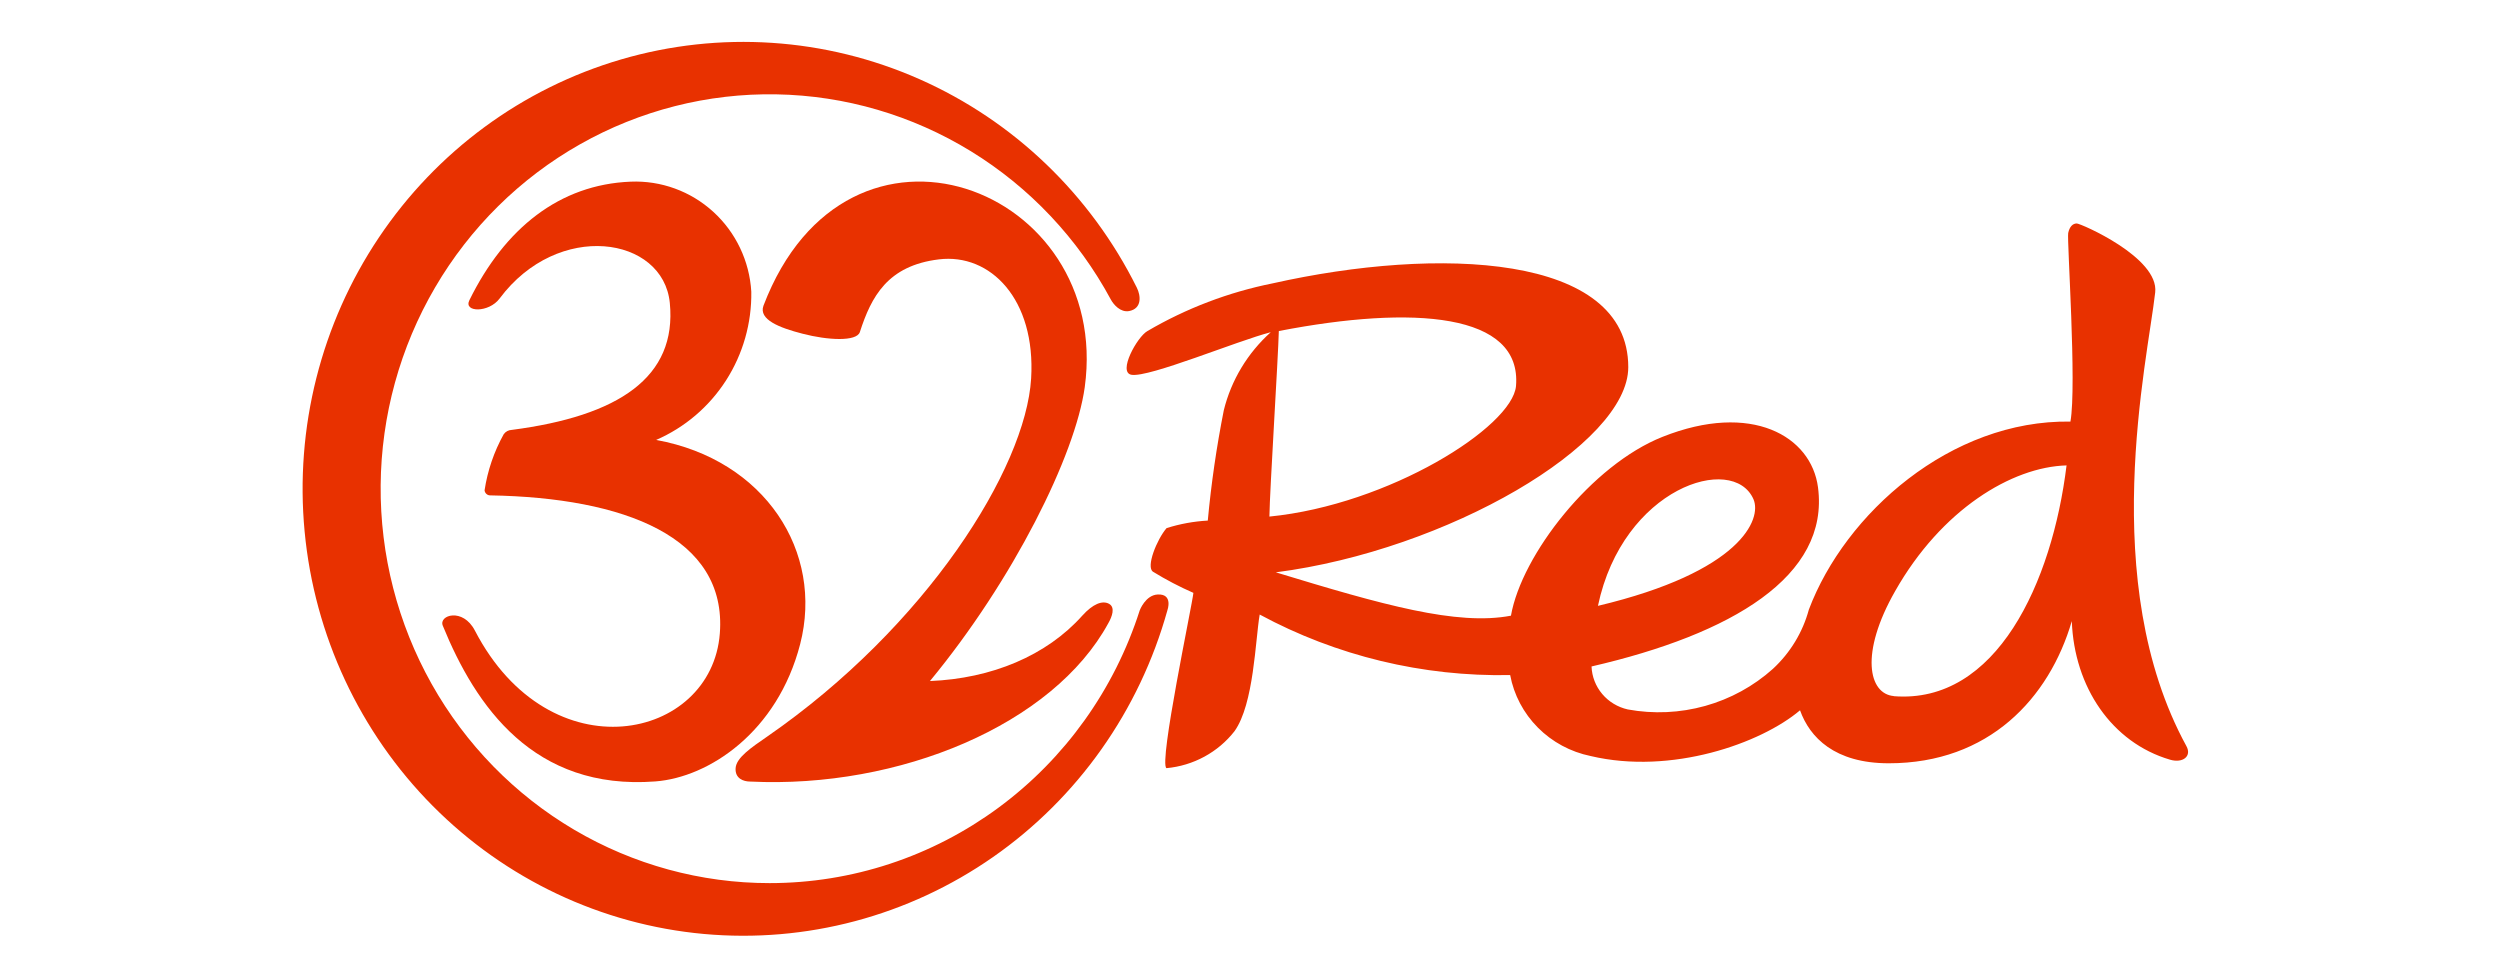 <svg width="179" height="70" viewBox="0 0 179 70" fill="none" xmlns="http://www.w3.org/2000/svg">
<path d="M73.829 27.101C74.17 21.423 70.91 18.122 67.226 18.571C63.543 19.02 62.383 21.244 61.565 23.779C61.333 24.47 59.273 24.366 57.472 23.896C55.801 23.468 54.307 22.881 54.662 21.893C60.678 6.11 79.627 13.397 77.669 27.716C76.994 32.593 72.553 41.531 66.585 48.763C71.005 48.583 74.934 46.946 77.499 44.073C78.249 43.244 78.924 42.974 79.402 43.23C79.879 43.486 79.613 44.169 79.361 44.611C75.405 51.892 64.389 56.478 53.714 55.96C53.229 55.96 52.615 55.739 52.67 54.993C52.724 54.247 53.795 53.522 54.928 52.741C66.333 44.853 73.44 33.546 73.829 27.101Z" fill="#E83100"/>
<path d="M156.546 53.421C150.116 41.649 153.762 25.851 154.312 20.936C154.598 18.434 148.974 16 148.696 16C148.417 16 148.181 16.219 148.083 16.684C147.986 17.148 148.703 27.621 148.243 30.185C139.669 30.055 132.118 36.754 129.515 43.645C129.076 45.268 128.185 46.739 126.94 47.89C125.555 49.132 123.896 50.04 122.093 50.544C120.29 51.048 118.392 51.135 116.549 50.796C115.832 50.635 115.189 50.247 114.72 49.691C114.25 49.134 113.981 48.441 113.954 47.719C123.989 45.402 131.005 41.266 130.169 34.895C129.689 31.224 125.409 28.742 119.034 31.279C113.974 33.288 108.95 39.721 108.184 44.083C104.321 44.821 98.977 43.303 91.349 40.979C103.605 39.4 116.591 31.819 116.584 26.288C116.584 18.14 102.95 17.634 91.133 20.286C87.966 20.921 84.931 22.077 82.155 23.704C81.424 24.114 80.012 26.664 81.014 26.835C82.273 27.047 88.586 24.402 90.987 23.786C89.326 25.278 88.156 27.223 87.625 29.371C87.107 31.985 86.723 34.622 86.477 37.274C85.474 37.329 84.482 37.51 83.526 37.814C82.83 38.627 82.03 40.61 82.559 40.938C83.485 41.507 84.45 42.012 85.447 42.449C85.371 43.269 82.949 54.665 83.519 55C84.473 54.912 85.398 54.632 86.236 54.176C87.074 53.721 87.808 53.101 88.391 52.354C89.783 50.406 89.88 45.826 90.194 44.001C95.682 46.964 101.867 48.459 108.128 48.335C108.394 49.754 109.085 51.063 110.111 52.095C111.137 53.128 112.453 53.837 113.891 54.132C119.66 55.499 126.084 53.23 128.882 50.857C129.578 52.799 131.359 54.651 135.236 54.651C142.397 54.651 146.719 50.01 148.341 44.472C148.515 49.196 151.208 53.168 155.37 54.392C156.282 54.665 156.95 54.152 156.546 53.421ZM125.548 35.743C126.168 37.178 124.637 40.945 114.413 43.379C116.195 34.909 124.087 32.42 125.548 35.743ZM91.585 23.698C101.204 21.838 108.984 22.405 108.546 27.642C108.281 30.568 99.457 36.139 90.889 36.987C90.917 35.052 91.516 25.639 91.564 23.704L91.585 23.698ZM135.605 49.839C133.795 49.695 133.141 46.79 135.695 42.319C139.001 36.488 144.047 33.432 147.965 33.323C146.935 41.711 142.947 50.434 135.584 49.846L135.605 49.839Z" fill="#E83100"/>
<path d="M55.103 63.231C50.187 63.232 45.359 61.913 41.109 59.408C36.858 56.903 33.338 53.301 30.904 48.969C28.471 44.637 27.212 39.729 27.255 34.744C27.298 29.759 28.642 24.874 31.149 20.586C33.657 16.298 37.239 12.759 41.532 10.33C45.825 7.901 50.675 6.667 55.59 6.755C60.505 6.842 65.31 8.248 69.516 10.829C73.722 13.41 77.179 17.074 79.537 21.449C79.728 21.802 80.219 22.383 80.84 22.273C81.782 22.093 81.68 21.165 81.4 20.604C78.09 13.939 72.586 8.657 65.842 5.672C59.097 2.686 51.536 2.186 44.466 4.256C37.396 6.327 31.262 10.838 27.125 17.01C22.988 23.182 21.108 30.627 21.811 38.056C22.513 45.484 25.754 52.431 30.973 57.693C36.191 62.954 43.059 66.201 50.388 66.871C57.718 67.541 65.047 65.591 71.109 61.36C77.171 57.129 81.584 50.882 83.585 43.701C83.585 43.701 84.015 42.517 82.902 42.565C82.015 42.6 81.605 43.701 81.605 43.701C79.789 49.378 76.246 54.326 71.485 57.835C66.724 61.344 60.989 63.233 55.103 63.231Z" fill="#E83100"/>
<path d="M46.925 55.95C38.208 56.613 34.051 50.557 31.703 44.798C31.394 44.039 33.141 43.486 34.003 45.151C39.386 55.508 50.958 53.022 51.54 45.351C52.068 38.446 44.693 35.635 35.106 35.469C35.005 35.472 34.907 35.437 34.832 35.37C34.756 35.304 34.707 35.211 34.695 35.11C34.908 33.699 35.372 32.337 36.065 31.092C36.13 30.999 36.216 30.922 36.316 30.868C36.416 30.814 36.527 30.784 36.64 30.781C44.282 29.787 48.48 27.024 47.959 21.694C47.493 16.909 39.954 15.762 35.77 21.376C35.003 22.405 33.175 22.377 33.606 21.5C36.154 16.322 40.077 13.214 45.151 13.007C47.328 12.916 49.454 13.691 51.07 15.165C52.686 16.638 53.664 18.693 53.793 20.886C53.827 23.136 53.198 25.346 51.985 27.236C50.772 29.125 49.03 30.609 46.98 31.499C54.793 32.922 58.991 39.523 57.292 46.117C55.663 52.428 50.746 55.66 46.925 55.95Z" fill="#E83100"/>
</svg>
